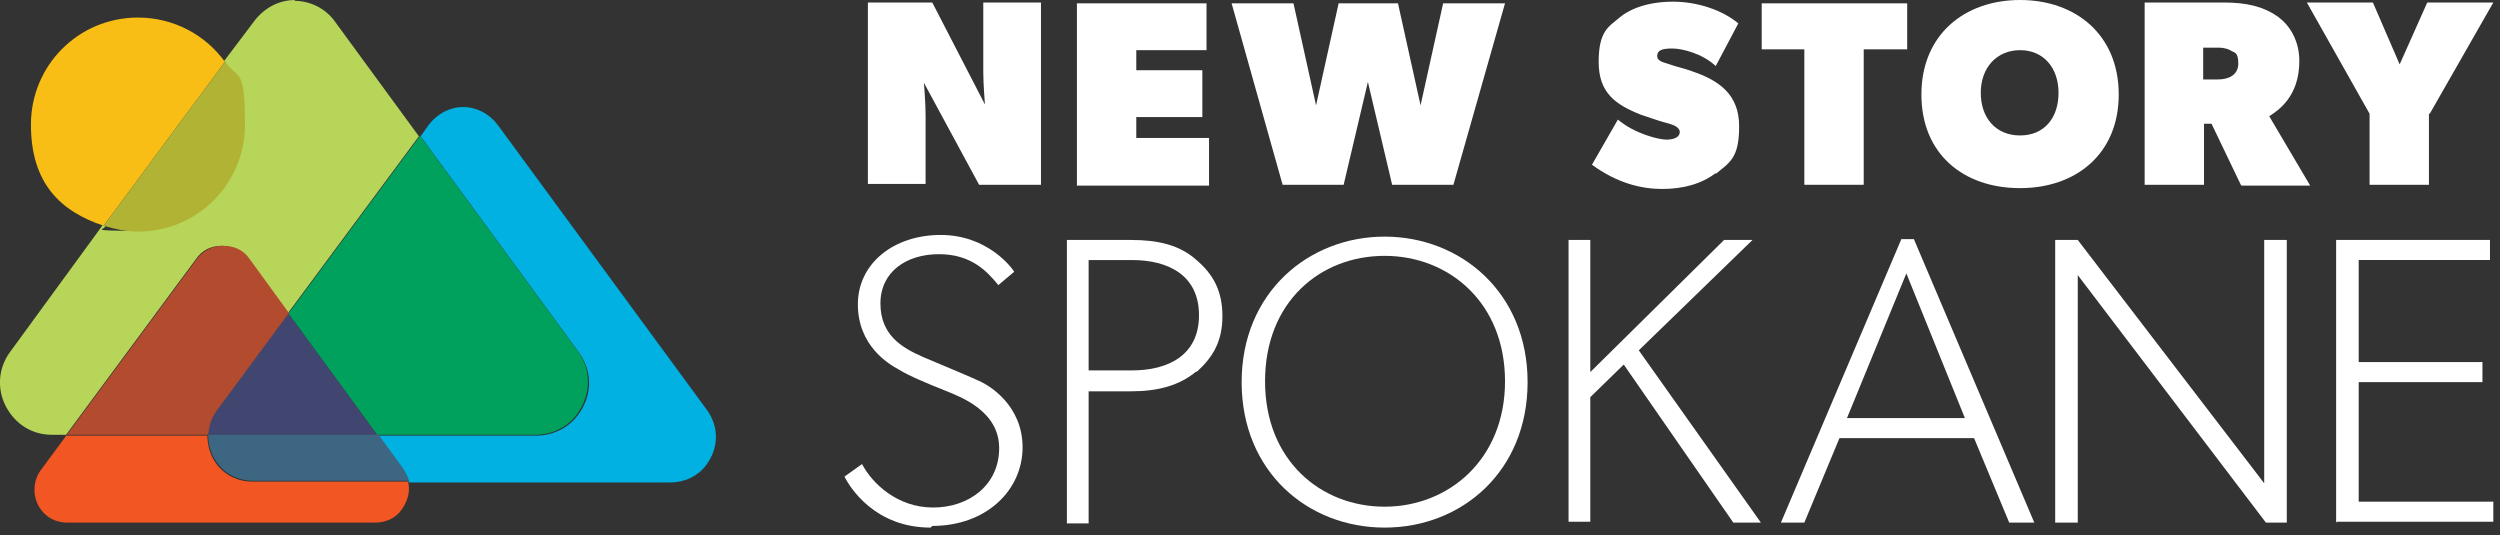 <svg id="Layer_1" data-name="Layer 1" xmlns="http://www.w3.org/2000/svg" version="1.1" viewBox="0 0 299 64">
  <rect x="0" y="0" width="299" height="64" fill="#333333" stroke="none"/>
  <defs>
    <style>
      .cls-1 {
        fill: #00b1e2;
      }

      .cls-1, .cls-2, .cls-3, .cls-4, .cls-5, .cls-6, .cls-7, .cls-8, .cls-9, .cls-10 {
        stroke-width: 0px;
      }

      .cls-2 {
        fill: #414670;
      }

      .cls-3 {
        fill: #f8be15;
      }

      .cls-4 {
        fill: #3c6682;
      }

      .cls-5 {
        fill: #f15623;
      }

      .cls-6 {
        fill: #b34b2e;
      }

      .cls-7 {
        fill: #00a15d;
      }

      .cls-8 {
        fill: #fff;
      }

      .cls-9 {
        fill: #b1b335;
      }

      .cls-10 {
        fill: #b6d559;
      }
    </style>
  </defs>
  <path class="cls-3" d="M16.5,2.1C9.4,2.1,3.7,7.8,3.7,14.9s3.6,10.4,8.7,12.1L26.9,7.4c-2.3-3.2-6.1-5.3-10.4-5.3"/>
  <path class="cls-10" d="M35.3,0c-1.9,0-3.6.9-4.8,2.4l-3.7,4.9c1.5,2.1,2.4,4.7,2.4,7.5,0,7.1-5.7,12.8-12.8,12.8s-2.8-.2-4.1-.7L1.2,42.1c-1.4,1.9-1.6,4.4-.5,6.5,1.1,2.1,3.1,3.4,5.5,3.4h1.7l15.6-21.1c.7-1,1.8-1.5,3-1.5s2.3.6,3.1,1.5l4.8,6.6,15.7-21.2-10.1-13.8c-1.1-1.5-2.9-2.4-4.8-2.4"/>
  <path class="cls-9" d="M26.9,7.4l-14.5,19.6c1.3.4,2.7.7,4.1.7,7.1,0,12.8-5.7,12.8-12.8s-.9-5.4-2.4-7.5Z"/>
  <path class="cls-1" d="M55.4,12.8c-1.6,0-3.1.8-4.1,2.1l-1,1.4,18.9,25.8c1.7,2.3,1.7,5.3-.2,7.7-1.2,1.5-3,2.3-4.9,2.3h-18.9l3,4.1c.3.5.6.9.7,1.5h31.3c1.6,0,3.2-.7,4.2-2,1.6-2.1,1.6-4.6.2-6.6L59.5,14.9c-1-1.3-2.5-2.1-4.1-2.1"/>
  <path class="cls-7" d="M50.2,16.3l-15.7,21.2,10.6,14.5h18.9c1.9,0,3.7-.8,4.9-2.3,1.8-2.4,1.9-5.4.2-7.7l-18.9-25.8h0Z"/>
  <path class="cls-5" d="M8,52l-3.1,4.2c-.9,1.2-1,2.8-.4,4.1.7,1.4,2,2.2,3.5,2.2h36.9c1.2,0,2.4-.5,3.1-1.5.8-1.1,1.1-2.3.8-3.4h-18.6c-2.1,0-3.9-1.1-4.8-2.9-.4-.8-.6-1.8-.6-2.6H7.9h0Z"/>
  <path class="cls-6" d="M26.6,29.4c-1.2,0-2.3.6-3,1.5l-15.6,21.1h17c0-1,.4-2.1,1.1-3l8.5-11.5-4.8-6.6c-.7-1-1.8-1.5-3.1-1.5"/>
  <path class="cls-4" d="M24.9,52c0,.9.2,1.8.6,2.6.9,1.8,2.7,2.9,4.8,2.9h18.6c-.1-.5-.4-1-.7-1.5l-3-4.1h-20.2Z"/>
  <path class="cls-2" d="M34.5,37.5l-8.5,11.5c-.7.9-1,1.9-1.1,3h20.2l-10.6-14.5h0Z"/>
  <path class="cls-8" d="M111.3,63.1c-6.6,0-9.6-4.7-10.3-6.1l2.1-1.5c1.2,2.3,4.2,5.2,8.5,5.2s7.9-2.7,7.9-7.1-4.5-6.1-6.5-6.9c-2-.8-4.2-1.7-5.5-2.5-1.3-.7-4.9-2.9-4.9-7.8s4.3-8.3,9.9-8.3,8.5,3.9,8.8,4.4l-1.9,1.6c-1.3-1.6-3.2-3.7-7.1-3.7s-7,2.1-7,5.9,2.6,5.3,5.1,6.4c2.4,1,6.2,2.6,7,3,.8.4,4.9,2.7,4.9,7.8s-4.3,9.4-10.8,9.4"/>
  <path class="cls-8" d="M143.1,44.4c-2,1.7-4.6,2.4-7.8,2.4h-5.1v15.8h-2.6V28.7h7.7c3.2,0,5.8.6,7.8,2.4,2,1.7,3.1,3.7,3.1,6.7s-1.1,4.9-3.1,6.7ZM135.4,31.1h-5.2v13.2h5.2c4.3,0,8-1.8,8-6.6s-3.7-6.6-8-6.6"/>
  <path class="cls-8" d="M165.6,63.1c-9.2,0-17.1-6.7-17.1-17.4s8-17.4,17.1-17.4,17.1,6.7,17.1,17.4-7.9,17.4-17.1,17.4ZM165.6,30.6c-7.7,0-14.3,5.5-14.3,15s6.7,15,14.3,15,14.4-5.6,14.4-15-6.7-15-14.4-15Z"/>
  <path class="cls-8" d="M207.3,62.5l-13.1-18.9-4,3.9v14.9h-2.6V28.7h2.6v15.8l16-15.8h3.4l-13.6,13.2,14.6,20.6h-3.3Z"/>
  <path class="cls-8" d="M240.3,62.5l-4.2-10.1h-16.1l-4.2,10.1h-2.8l14.4-33.9h1.5l14.4,33.9h-3.1,0ZM228,32.7l-7.1,17.3h14.1l-7-17.3Z"/>
  <path class="cls-8" d="M271,62.5l-22.5-29.6v29.6h-2.7V28.7h2.7l22.3,29.1v-29.1h2.7v33.8h-2.4Z"/>
  <path class="cls-8" d="M279.4,62.5V28.7h18.4v2.4h-15.7v12.2h14.8v2.4h-14.8v14.3h16.1v2.4h-18.7Z"/>
  <path class="cls-8" d="M117.1,22.1l-6.6-12.2s.2,2.4.2,3.9v8.2h-6.9V.3h7.7l6.3,12.2s-.2-2.4-.2-3.9V.3h6.9v21.8h-7.4,0Z"/>
  <path class="cls-8" d="M128.8,22.1V.4h15.5v5.6h-8.4v2.4h7.9v5.6h-7.9v2.5h8.7v5.7h-15.8Z"/>
  <path class="cls-8" d="M173.8,22.1h-7.3l-2.9-12.3-2.9,12.3h-7.3L147.3.4h7.4l2.7,12.2,2.7-12.2h7.1l2.7,12.2,2.7-12.2h7.4l-6.2,21.8Z"/>
  <path class="cls-8" d="M205.2,20.7c-1.7,1.3-3.9,1.9-6.4,1.9s-5.4-.7-8.4-2.9l3.1-5.4c2,1.7,4.9,2.4,5.8,2.4s1.6-.3,1.6-.9-.8-.9-1.6-1.1c-.8-.2-2.5-.8-3.1-1-3-1.2-5-2.6-5-6.3s1.2-4.2,2.5-5.3c1.3-1.1,3.5-1.9,6.4-1.9s5.9,1,7.8,2.6l-2.7,5.1c-1.6-1.5-4-2.1-5.2-2.1s-1.8.2-1.8.9,1,.8,1.5,1c.5.2,1.8.5,2.6.8,3.3,1.1,5.7,2.8,5.7,6.6s-1.1,4.3-2.8,5.7"/>
  <path class="cls-8" d="M222.9,5.9v16.2h-7.1V5.9h-5.1V.4h17.4v5.5h-5.1Z"/>
  <path class="cls-8" d="M241.6,22.5c-6.8,0-11.8-4.1-11.8-11.2s5.1-11.3,11.8-11.3,11.8,4.2,11.8,11.3-5.1,11.2-11.8,11.2ZM241.6,6c-2.8,0-4.7,2.1-4.7,5.1s1.8,5.1,4.7,5.1,4.6-2.1,4.6-5.1-1.8-5.1-4.6-5.1Z"/>
  <path class="cls-8" d="M268,22.1l-3.5-7.3h-.9v7.3h-7.1V.3h9.5c2.7,0,4.7.5,6.3,1.6,1.6,1.1,2.7,3,2.7,5.4,0,4.4-2.7,6-3.6,6.6l4.9,8.3h-8.2,0ZM266.9,6.1c-.3-.2-.8-.4-1.6-.4h-1.8v3.8h1.8c1.2,0,2.4-.5,2.4-1.9s-.5-1.3-.8-1.5"/>
  <path class="cls-8" d="M290.5,13.6v8.5h-7.1v-8.5l-7.5-13.3h7.9l3.2,7.4,3.3-7.4h7.9l-7.6,13.3Z"/>
</svg>